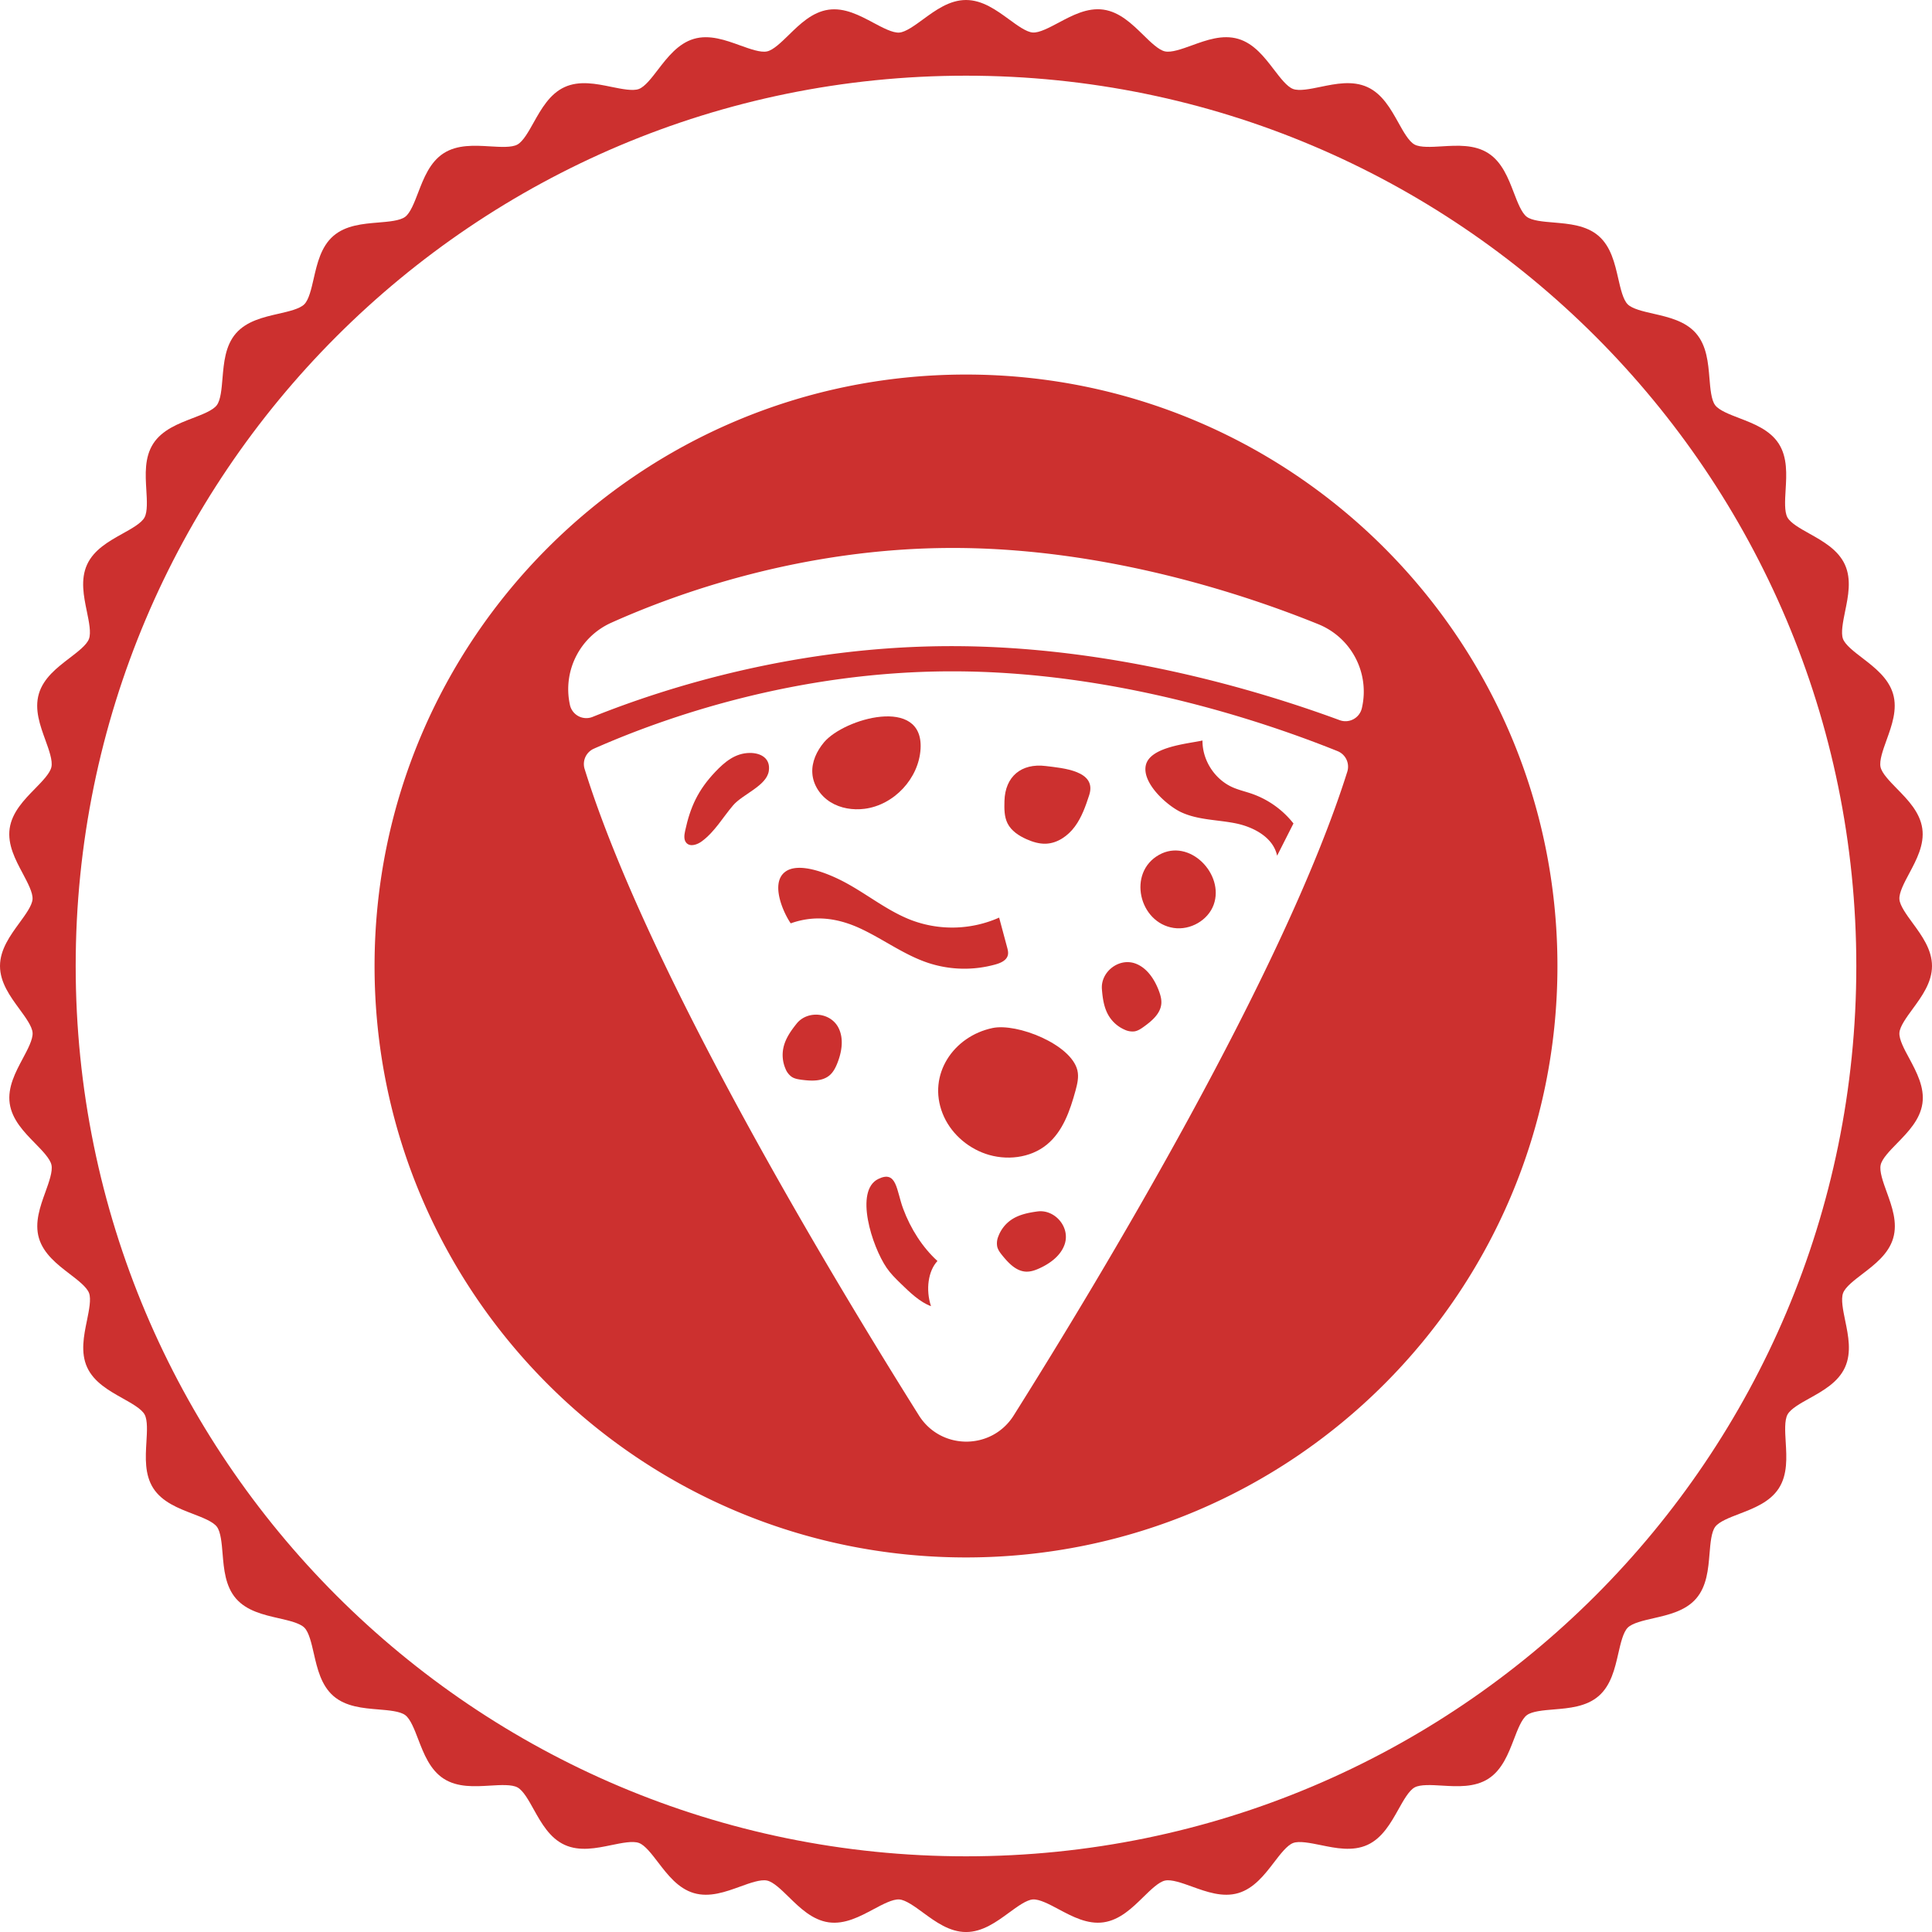 <?xml version="1.0" encoding="UTF-8" standalone="no"?><svg xmlns="http://www.w3.org/2000/svg" fill="#000000" height="1916.94" viewBox="0 0 1916.94 1916.94" width="1916.94"><g data-name="Capa 2"><g data-name="Capa 1" fill="#cc302f"><path d="M987.9,956.87c5.12-1.45,10.88-4,12.1-9.22.62-2.59-.08-5.28-.77-7.85q-3.94-14.68-7.88-29.35a114.78,114.78,0,0,1-86.31,2.8c-25.16-9.42-46.12-27.4-70.08-39.55-13.12-6.66-42.91-19.39-56.49-8.21-13.77,11.33-1.71,39.27,6.08,50.66,24.31-8.67,47.64-5.19,70.81,5.91,22.17,10.61,42.31,25.61,65.63,33.35A114.72,114.72,0,0,0,987.9,956.87Z"/><path d="M984.85,1020c-38.88,8.15-64.77,46.36-49.61,84.79,7.36,18.68,23.58,33.41,42.55,40,20.26,7,44.33,4.48,60.91-9.12,15.88-13,23-33.69,28.42-53.51,1.79-6.6,3.48-13.55,1.87-20.2C1062.77,1036.18,1009.16,1014.91,984.85,1020Z"/><path d="M1029.42,1202c-9.05,1.23-18.32,3.09-25.9,8.19a34.44,34.44,0,0,0-13,16.66,17.77,17.77,0,0,0-1.08,10c.79,3.45,3.05,6.36,5.29,9.1,6.11,7.5,13.62,15.35,23.28,15.78,4.82.21,9.51-1.51,13.88-3.55,10.56-4.91,20.72-12.55,24.47-23.58C1062.13,1217.52,1046.51,1199.71,1029.42,1202Z"/><path d="M896.07,1199.17c-6.74-18.2-6.14-38.47-24.68-29.37-23.83,11.7-6.26,66.9,8.39,88.23,4,5.8,8.81,10.52,13.59,15.18,9.51,9.27,19.4,18.79,30.37,22.78-5.43-16.47-2.78-35,6.41-44.81C915.56,1237.93,903.57,1219.43,896.07,1199.17Z"/><path d="M790.48,1015.57c-5.71,7.12-11.15,14.85-13.12,23.77a34.4,34.4,0,0,0,2,21.05,17.92,17.92,0,0,0,6.08,8c2.95,2,6.59,2.5,10.11,3,9.59,1.23,20.44,1.74,27.74-4.61,3.64-3.17,5.85-7.65,7.62-12.13,4.26-10.84,6.36-23.38,1.48-33.95C824.86,1004.25,801.27,1002.11,790.48,1015.57Z"/><path d="M824,795.87c10,6.21,22.24,8.11,33.89,6.62,29.19-3.73,53.82-30.15,55.5-59.54,3-52.74-76-30-95.77-6.47C810.4,745.07,805.25,756,806,767.16,806.71,778.87,814,789.65,824,795.87Z"/><path d="M743.89,747.07c-14.49.15-24.94,9-34.31,18.9-16.85,17.8-24.65,34.53-29.78,58.37-.89,4.14-1.59,9,1.34,12.1,3.9,4.08,10.81,1.6,15.34-1.77,12.82-9.54,20.7-23.65,30.92-35.61,9.46-11.07,33.15-19.33,35.41-34C764.73,752.57,755.15,747,743.89,747.07Z"/><path d="M1127.38,956.33c-16.7-6.78-35.39,7.77-34.07,25,.7,9.11,2,18.46,6.66,26.32a34.45,34.45,0,0,0,15.87,14,17.9,17.9,0,0,0,9.89,1.67c3.49-.59,6.52-2.68,9.39-4.76,7.85-5.66,16.12-12.7,17.11-22.32.49-4.8-1-9.58-2.73-14.06C1145.2,971.3,1138.17,960.71,1127.38,956.33Z"/><path d="M1242,787.54c-6.44-2.23-13.14-3.73-19.35-6.53-17.65-8-29.75-26.91-29.53-46.28-14.45,3.24-52.45,6.14-56.29,24.82-3.65,17.73,21.14,39.71,34.85,46.2,16.73,7.92,36,7.49,54.17,11.14s37.52,14.05,41.31,32.15l16.22-32A90.6,90.6,0,0,0,1242,787.54Z"/><path d="M1037.58,760.05c-24.27-3-40.32,10.47-40.95,34.71-.2,7.56-.32,15.48,3.08,22.24,3.74,7.42,11.18,12.26,18.76,15.64,6.1,2.72,12.67,4.75,19.33,4.49,11.48-.45,21.83-7.73,28.67-17s10.69-20.27,14.24-31.19C1088.61,764.65,1054.57,762.15,1037.58,760.05Z"/><path d="M958.47,371.63c-324.1,0-586.83,262.74-586.83,586.84S634.37,1545.3,958.47,1545.3s586.83-262.73,586.83-586.83S1282.57,371.63,958.47,371.63Zm378.31,394.09c-63,200-244.44,501.09-331,638.72-21.76,34.61-72.19,34.61-94,0C825,1266.19,642.24,963,580.07,763a16.63,16.63,0,0,1,9.16-20.15c69.91-30.91,199.86-76.75,355.55-76.75,159.79,0,305.52,48.3,382.33,79.17A16.62,16.62,0,0,1,1336.78,765.72Zm14.79-64.56-.27,1.24a16.67,16.67,0,0,1-22.06,12.16c-82.08-30.26-226.94-73.46-385.11-73.46-152.58,0-281.32,40.21-356.16,70.21a16.64,16.64,0,0,1-22.51-12c-.06-.28-.12-.56-.17-.83a72.28,72.28,0,0,1,41.13-80.56c64.58-29,189.13-74.23,339-74.23,152.47,0,291.32,46.74,362.73,75.7A72.11,72.11,0,0,1,1351.57,701.16Z"/><path d="M1150.08,848.14c-31.74,17.68-20,67.45,14.53,72.59,16.38,2.44,34-7.52,39.62-23.1C1215.14,867.37,1180.29,831.32,1150.08,848.14Z"/><path d="M1884.61,1024.72c.45-6.31,6.91-15.14,13.16-23.69,9-12.28,19.17-26.19,19.17-42.56s-10.18-30.29-19.17-42.56c-6.25-8.55-12.71-17.39-13.16-23.69-.46-6.54,4.76-16.32,9.82-25.79,7.1-13.3,15.15-28.39,12.87-44.36-2.3-16.18-14.35-28.51-25-39.38-7.41-7.58-15.08-15.43-16.42-21.63-1.38-6.38,2.38-16.79,6-26.86,5.13-14.2,11-30.3,6.41-45.82S1860.09,662.26,1848,653c-8.43-6.45-17.15-13.13-19.38-19.1s0-16.91,2.11-27.38c3.06-14.82,6.51-31.6-.22-46.33s-21.79-23.21-35-30.61c-9.28-5.18-18.89-10.55-22-16.17s-2.45-16.7-1.81-27.36c.91-15.1,1.94-32.22-6.84-45.86s-24.85-19.83-39-25.27c-10-3.82-20.23-7.76-24.08-12.9s-4.78-16.16-5.66-26.79c-1.25-15.09-2.66-32.19-13.3-44.46s-27.38-16.09-42.15-19.47c-10.39-2.37-21.14-4.82-25.69-9.38s-7-15.3-9.38-25.69c-3.38-14.77-7.2-31.51-19.47-42.15s-29.37-12-44.45-13.3c-10.64-.88-21.64-1.79-26.8-5.66s-9.09-14.14-12.9-24.08c-5.44-14.15-11.6-30.19-25.27-39s-30.76-7.75-45.86-6.84c-10.66.64-21.69,1.3-27.36-1.81s-11-12.68-16.17-22c-7.41-13.25-15.79-28.26-30.61-35s-31.52-3.28-46.33-.23c-10.47,2.16-21.3,4.39-27.38,2.12s-12.65-11-19.11-19.38c-9.23-12.07-19.69-25.74-35.35-30.33s-31.62,1.27-45.82,6.41c-10.07,3.65-20.49,7.41-26.86,6-6.2-1.34-14.05-9-21.63-16.42-10.88-10.63-23.2-22.67-39.38-25-16-2.27-31.06,5.78-44.37,12.88-9.46,5-19.25,10.27-25.78,9.82-6.31-.45-15.14-6.91-23.69-13.16C988.75,10.18,974.84,0,958.47,0s-30.29,10.18-42.56,19.17c-8.55,6.25-17.39,12.71-23.69,13.16-6.54.44-16.32-4.77-25.79-9.82-13.3-7.1-28.38-15.16-44.36-12.88-16.18,2.31-28.51,14.35-39.38,25C775.11,42,767.26,49.69,761.06,51c-6.37,1.39-16.79-2.39-26.86-6-14.2-5.14-30.3-11-45.82-6.41S662.26,56.85,653,68.91c-6.46,8.44-13.13,17.16-19.11,19.39s-16.91,0-27.38-2.12c-14.82-3.05-31.6-6.51-46.33.23s-23.2,21.79-30.61,35c-5.18,9.28-10.55,18.88-16.17,22s-16.7,2.45-27.36,1.8c-15.1-.9-32.22-1.93-45.86,6.85s-19.83,24.85-25.27,39c-3.81,9.94-7.76,20.22-12.9,24.08s-16.16,4.78-26.79,5.66c-15.09,1.25-32.19,2.66-44.46,13.3s-16.09,27.38-19.47,42.15c-2.37,10.39-4.82,21.14-9.38,25.69s-15.3,7-25.69,9.38c-14.77,3.37-31.51,7.2-42.15,19.47s-12,29.36-13.3,44.45c-.88,10.64-1.79,21.63-5.66,26.8s-14.14,9.08-24.08,12.9c-14.15,5.44-30.19,11.6-39,25.27s-7.75,30.76-6.84,45.86c.64,10.66,1.3,21.68-1.81,27.36s-12.68,11-22,16.17c-13.25,7.4-28.26,15.79-35,30.61s-3.28,31.51-.23,46.32c2.16,10.47,4.39,21.3,2.12,27.39s-11,12.65-19.39,19.1c-12.06,9.23-25.73,19.7-30.32,35.36S39.86,720,45,734.2c3.65,10.07,7.41,20.48,6,26.86-1.34,6.2-9,14.05-16.42,21.63-10.63,10.87-22.67,23.2-25,39.38-2.27,16,5.78,31.06,12.88,44.36,5,9.47,10.28,19.26,9.82,25.79-.45,6.3-6.91,15.14-13.17,23.69C10.18,928.18,0,942.1,0,958.47S10.18,988.75,19.16,1001c6.26,8.55,12.72,17.39,13.17,23.69.46,6.53-4.77,16.32-9.82,25.78-7.1,13.31-15.15,28.39-12.87,44.37,2.3,16.18,14.34,28.5,25,39.38,7.41,7.58,15.08,15.42,16.42,21.63,1.38,6.37-2.39,16.79-6,26.85-5.14,14.21-11,30.31-6.41,45.83s18.26,26.12,30.32,35.35c8.44,6.46,17.16,13.13,19.39,19.11s0,16.91-2.12,27.38c-3.05,14.81-6.51,31.6.23,46.33s21.79,23.2,35,30.6c9.28,5.19,18.89,10.56,22,16.17s2.44,16.7,1.8,27.36c-.9,15.11-1.93,32.23,6.85,45.86s24.85,19.84,39,25.27c9.94,3.82,20.23,7.77,24.08,12.91s4.78,16.16,5.66,26.79c1.25,15.09,2.66,32.19,13.3,44.45s27.38,16.1,42.15,19.47c10.39,2.38,21.14,4.83,25.69,9.38s7,15.3,9.38,25.7c3.37,14.77,7.2,31.5,19.47,42.15s29.37,12.05,44.45,13.3c10.64.88,21.63,1.79,26.8,5.66s9.08,14.13,12.9,24.08c5.44,14.15,11.6,30.19,25.27,39s30.76,7.76,45.86,6.85c10.66-.64,21.68-1.3,27.36,1.81s11,12.67,16.17,22c7.4,13.25,15.79,28.26,30.61,35s31.52,3.28,46.32.22c10.48-2.15,21.3-4.38,27.39-2.12s12.65,11,19.1,19.39c9.23,12.06,19.7,25.74,35.36,30.33s31.62-1.28,45.82-6.41c10.07-3.65,20.49-7.41,26.86-6,6.2,1.34,14.05,9,21.63,16.42,10.87,10.62,23.2,22.67,39.38,25,16,2.29,31.06-5.77,44.36-12.87,9.47-5.06,19.25-10.27,25.79-9.82,6.3.44,15.14,6.91,23.69,13.16,12.27,9,26.19,19.17,42.56,19.17s30.29-10.18,42.56-19.17c8.55-6.25,17.38-12.72,23.69-13.16,6.54-.44,16.32,4.76,25.78,9.82,13.31,7.1,28.4,15.15,44.37,12.87,16.18-2.3,28.5-14.35,39.38-25,7.58-7.41,15.42-15.08,21.63-16.42,6.37-1.39,16.79,2.38,26.85,6,14.21,5.13,30.31,11,45.83,6.41s26.12-18.26,35.35-30.33c6.46-8.43,13.13-17.15,19.11-19.38s16.91,0,27.38,2.11c14.81,3.06,31.6,6.51,46.33-.22s23.2-21.79,30.6-35c5.19-9.28,10.56-18.89,16.17-22s16.71-2.45,27.37-1.81c15.1.91,32.22,1.93,45.85-6.84s19.84-24.85,25.27-39c3.82-10,7.77-20.23,12.91-24.08s16.16-4.78,26.79-5.66c15.09-1.25,32.19-2.66,44.45-13.3s16.1-27.38,19.47-42.15c2.38-10.39,4.83-21.14,9.38-25.69s15.3-7,25.7-9.38c14.77-3.38,31.5-7.2,42.15-19.47s12.05-29.37,13.3-44.45c.88-10.64,1.79-21.64,5.66-26.8s14.13-9.09,24.08-12.9c14.15-5.44,30.19-11.6,39-25.27s7.76-30.76,6.85-45.86c-.64-10.66-1.3-21.69,1.81-27.36s12.67-11,22-16.18c13.25-7.4,28.26-15.78,35-30.6s3.28-31.52.22-46.33c-2.15-10.47-4.38-21.3-2.11-27.38s10.95-12.65,19.38-19.11c12.07-9.23,25.74-19.69,30.33-35.35s-1.28-31.62-6.41-45.82c-3.65-10.07-7.41-20.49-6-26.86,1.34-6.2,9-14.05,16.42-21.63,10.62-10.88,22.67-23.2,25-39.38,2.28-16-5.77-31.06-12.87-44.37C1889.37,1041,1884.15,1031.25,1884.61,1024.72ZM958.47,1841.84c-487.87,0-883.37-395.5-883.37-883.37S470.6,75.1,958.47,75.1s883.37,395.5,883.37,883.37S1446.34,1841.84,958.47,1841.84Z"/></g></g></svg>